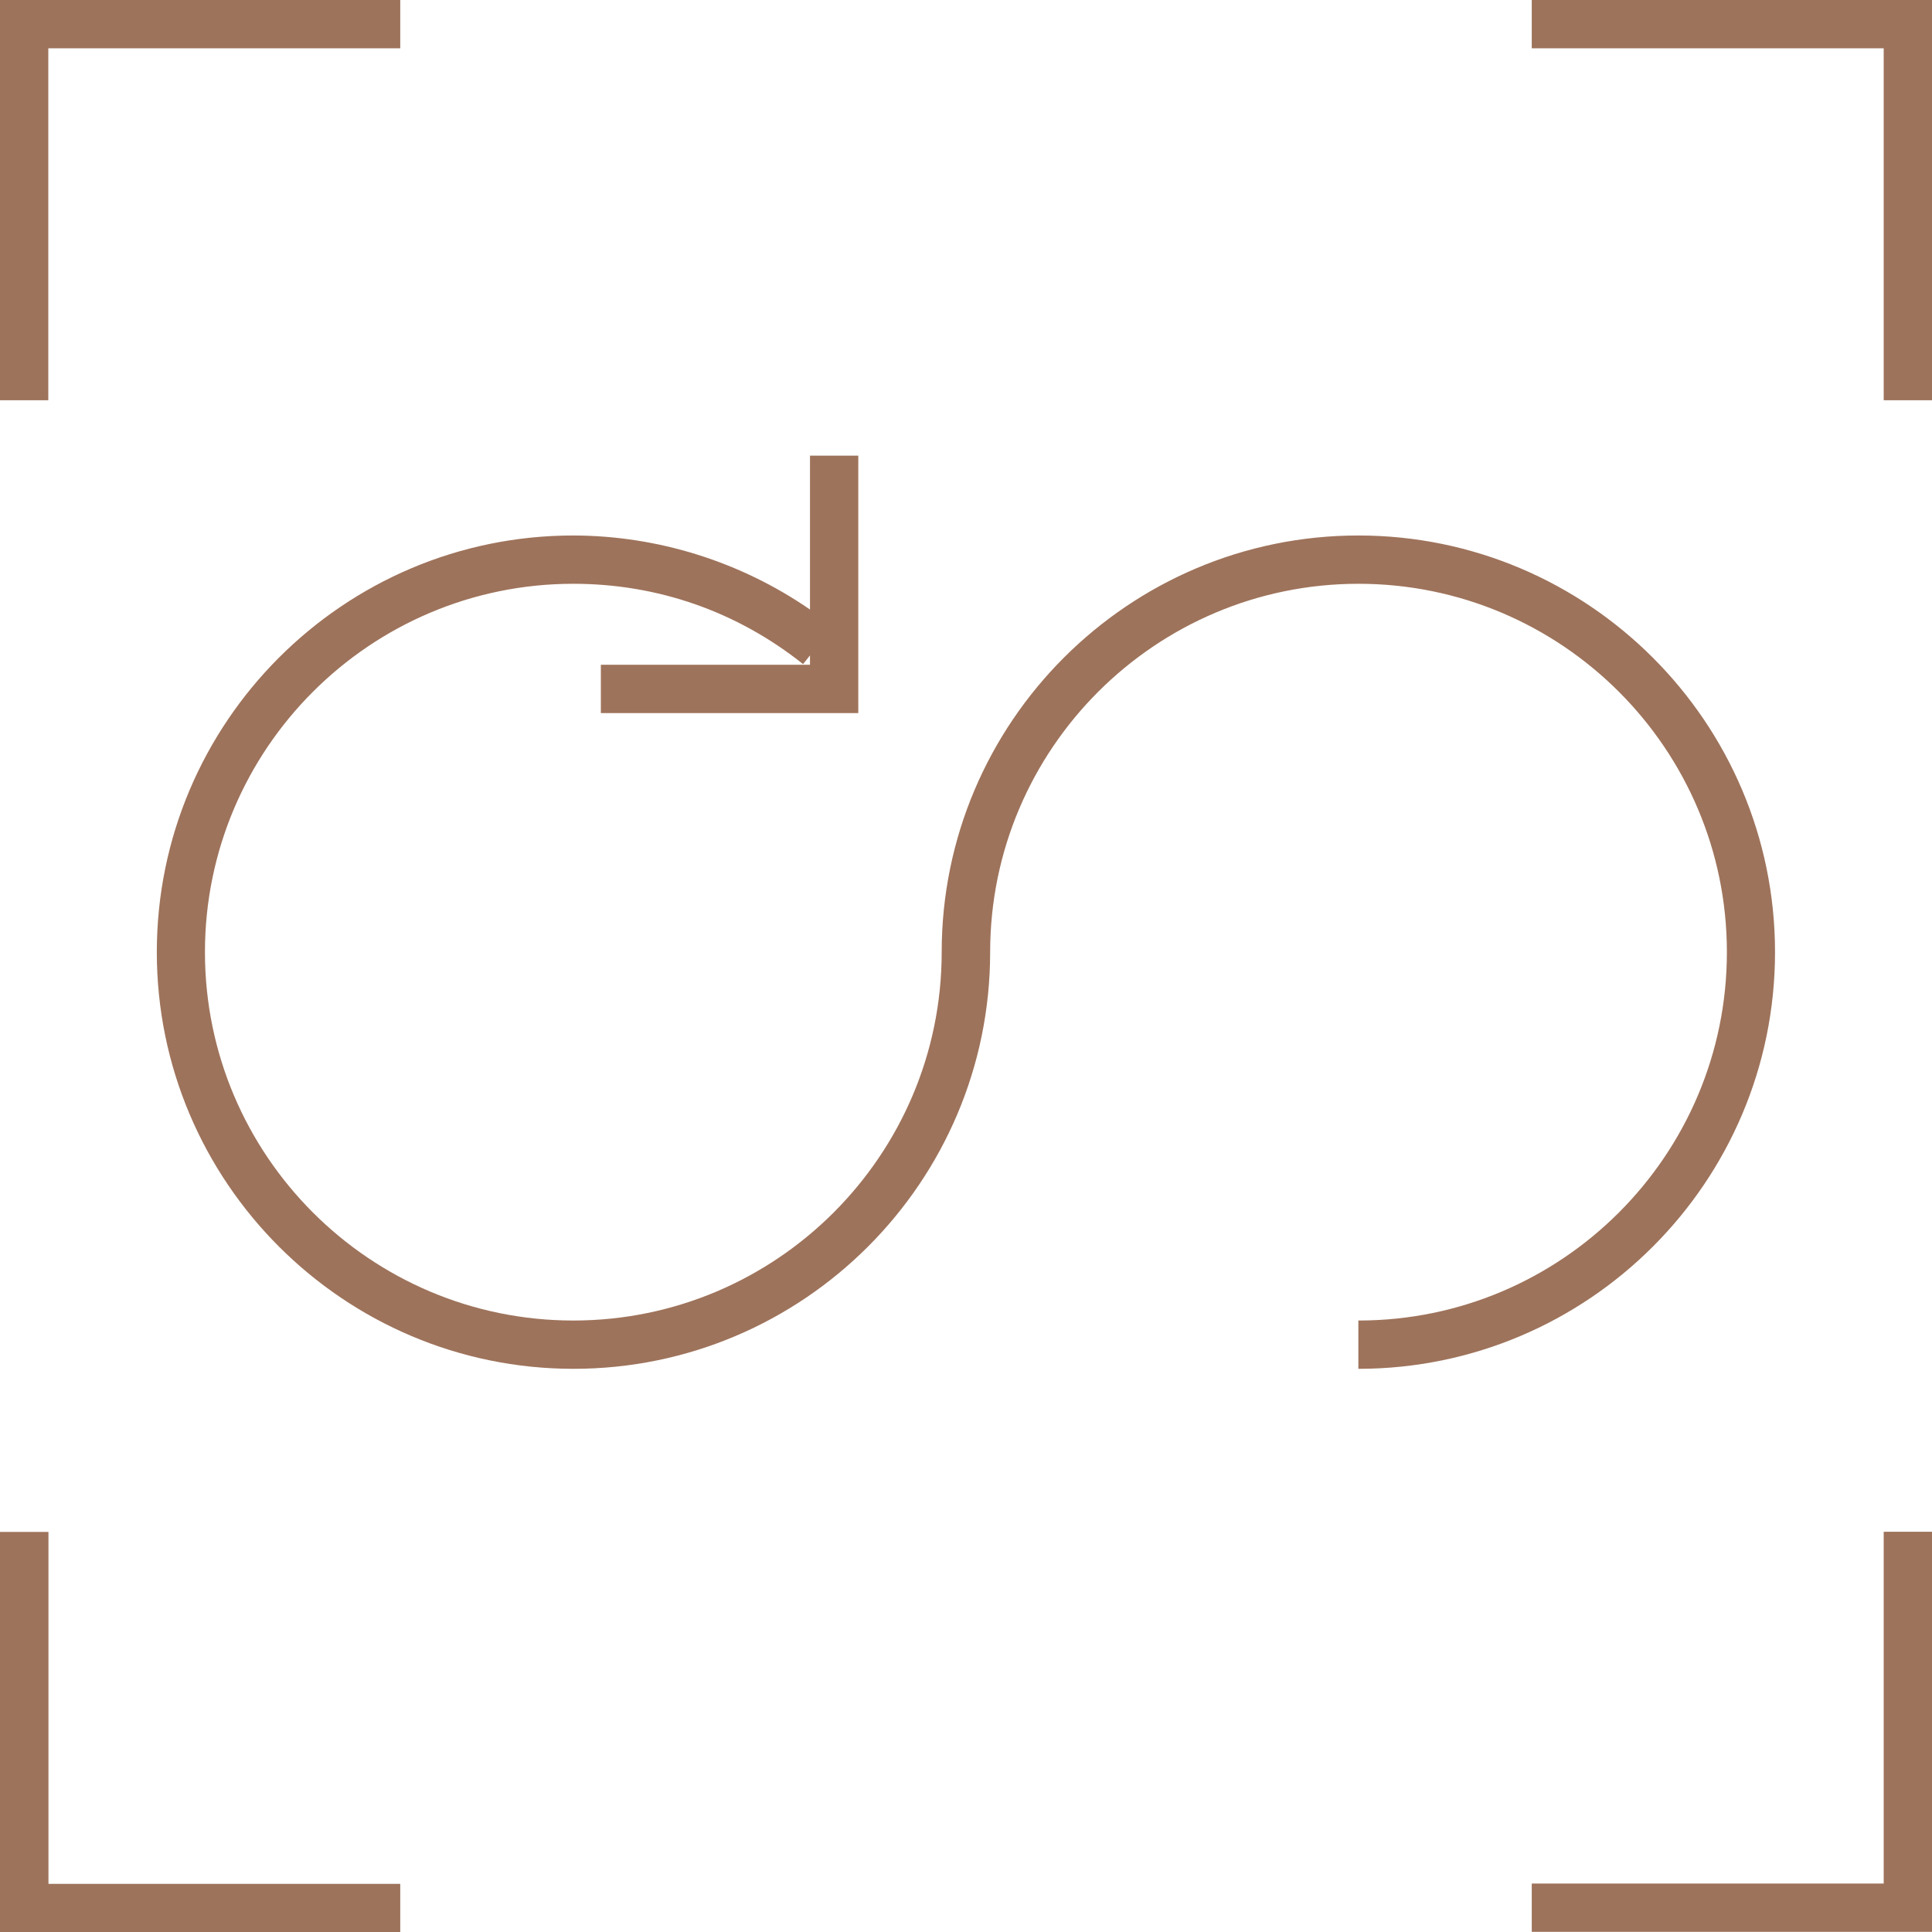 <?xml version="1.0" encoding="UTF-8"?> <svg xmlns="http://www.w3.org/2000/svg" id="Layer_2" data-name="Layer 2" viewBox="0 0 120 120.01"><defs><style> .cls-1 { fill: #9e735b; stroke-width: 0px; } </style></defs><g id="Layer_1-2" data-name="Layer 1"><g><path class="cls-1" d="m84.37,82.02v3c14.27,0,25.88-11.61,25.88-25.88s-11.61-25.88-25.88-25.88-25.88,11.61-25.88,25.88c0,12.61-10.26,22.88-22.88,22.88s-22.88-10.26-22.88-22.88,10.26-22.88,22.88-22.88c5.25,0,10.18,1.73,14.27,4.99l.43-.54v.58h-12.99v3h15.99v-15.99h-3v9.56c-4.3-2.97-9.45-4.59-14.7-4.6h0c-14.27,0-25.87,11.61-25.87,25.88s11.61,25.88,25.88,25.88,25.88-11.61,25.88-25.88c0-12.61,10.26-22.88,22.88-22.88s22.88,10.26,22.88,22.88-10.26,22.88-22.88,22.88Z"></path><polygon class="cls-1" points="3 3 24.86 3 24.86 0 0 0 0 24.86 3 24.86 3 3"></polygon><polygon class="cls-1" points="117 24.86 120 24.86 120 0 95.14 0 95.14 3 117 3 117 24.86"></polygon><polygon class="cls-1" points="3.01 95.15 0 95.15 0 120.01 24.86 120.01 24.86 117.01 3.01 117.01 3.01 95.15"></polygon><polygon class="cls-1" points="117 95.14 117 116.99 95.14 116.99 95.14 119.99 120 119.99 120 95.14 117 95.14"></polygon></g></g></svg> 